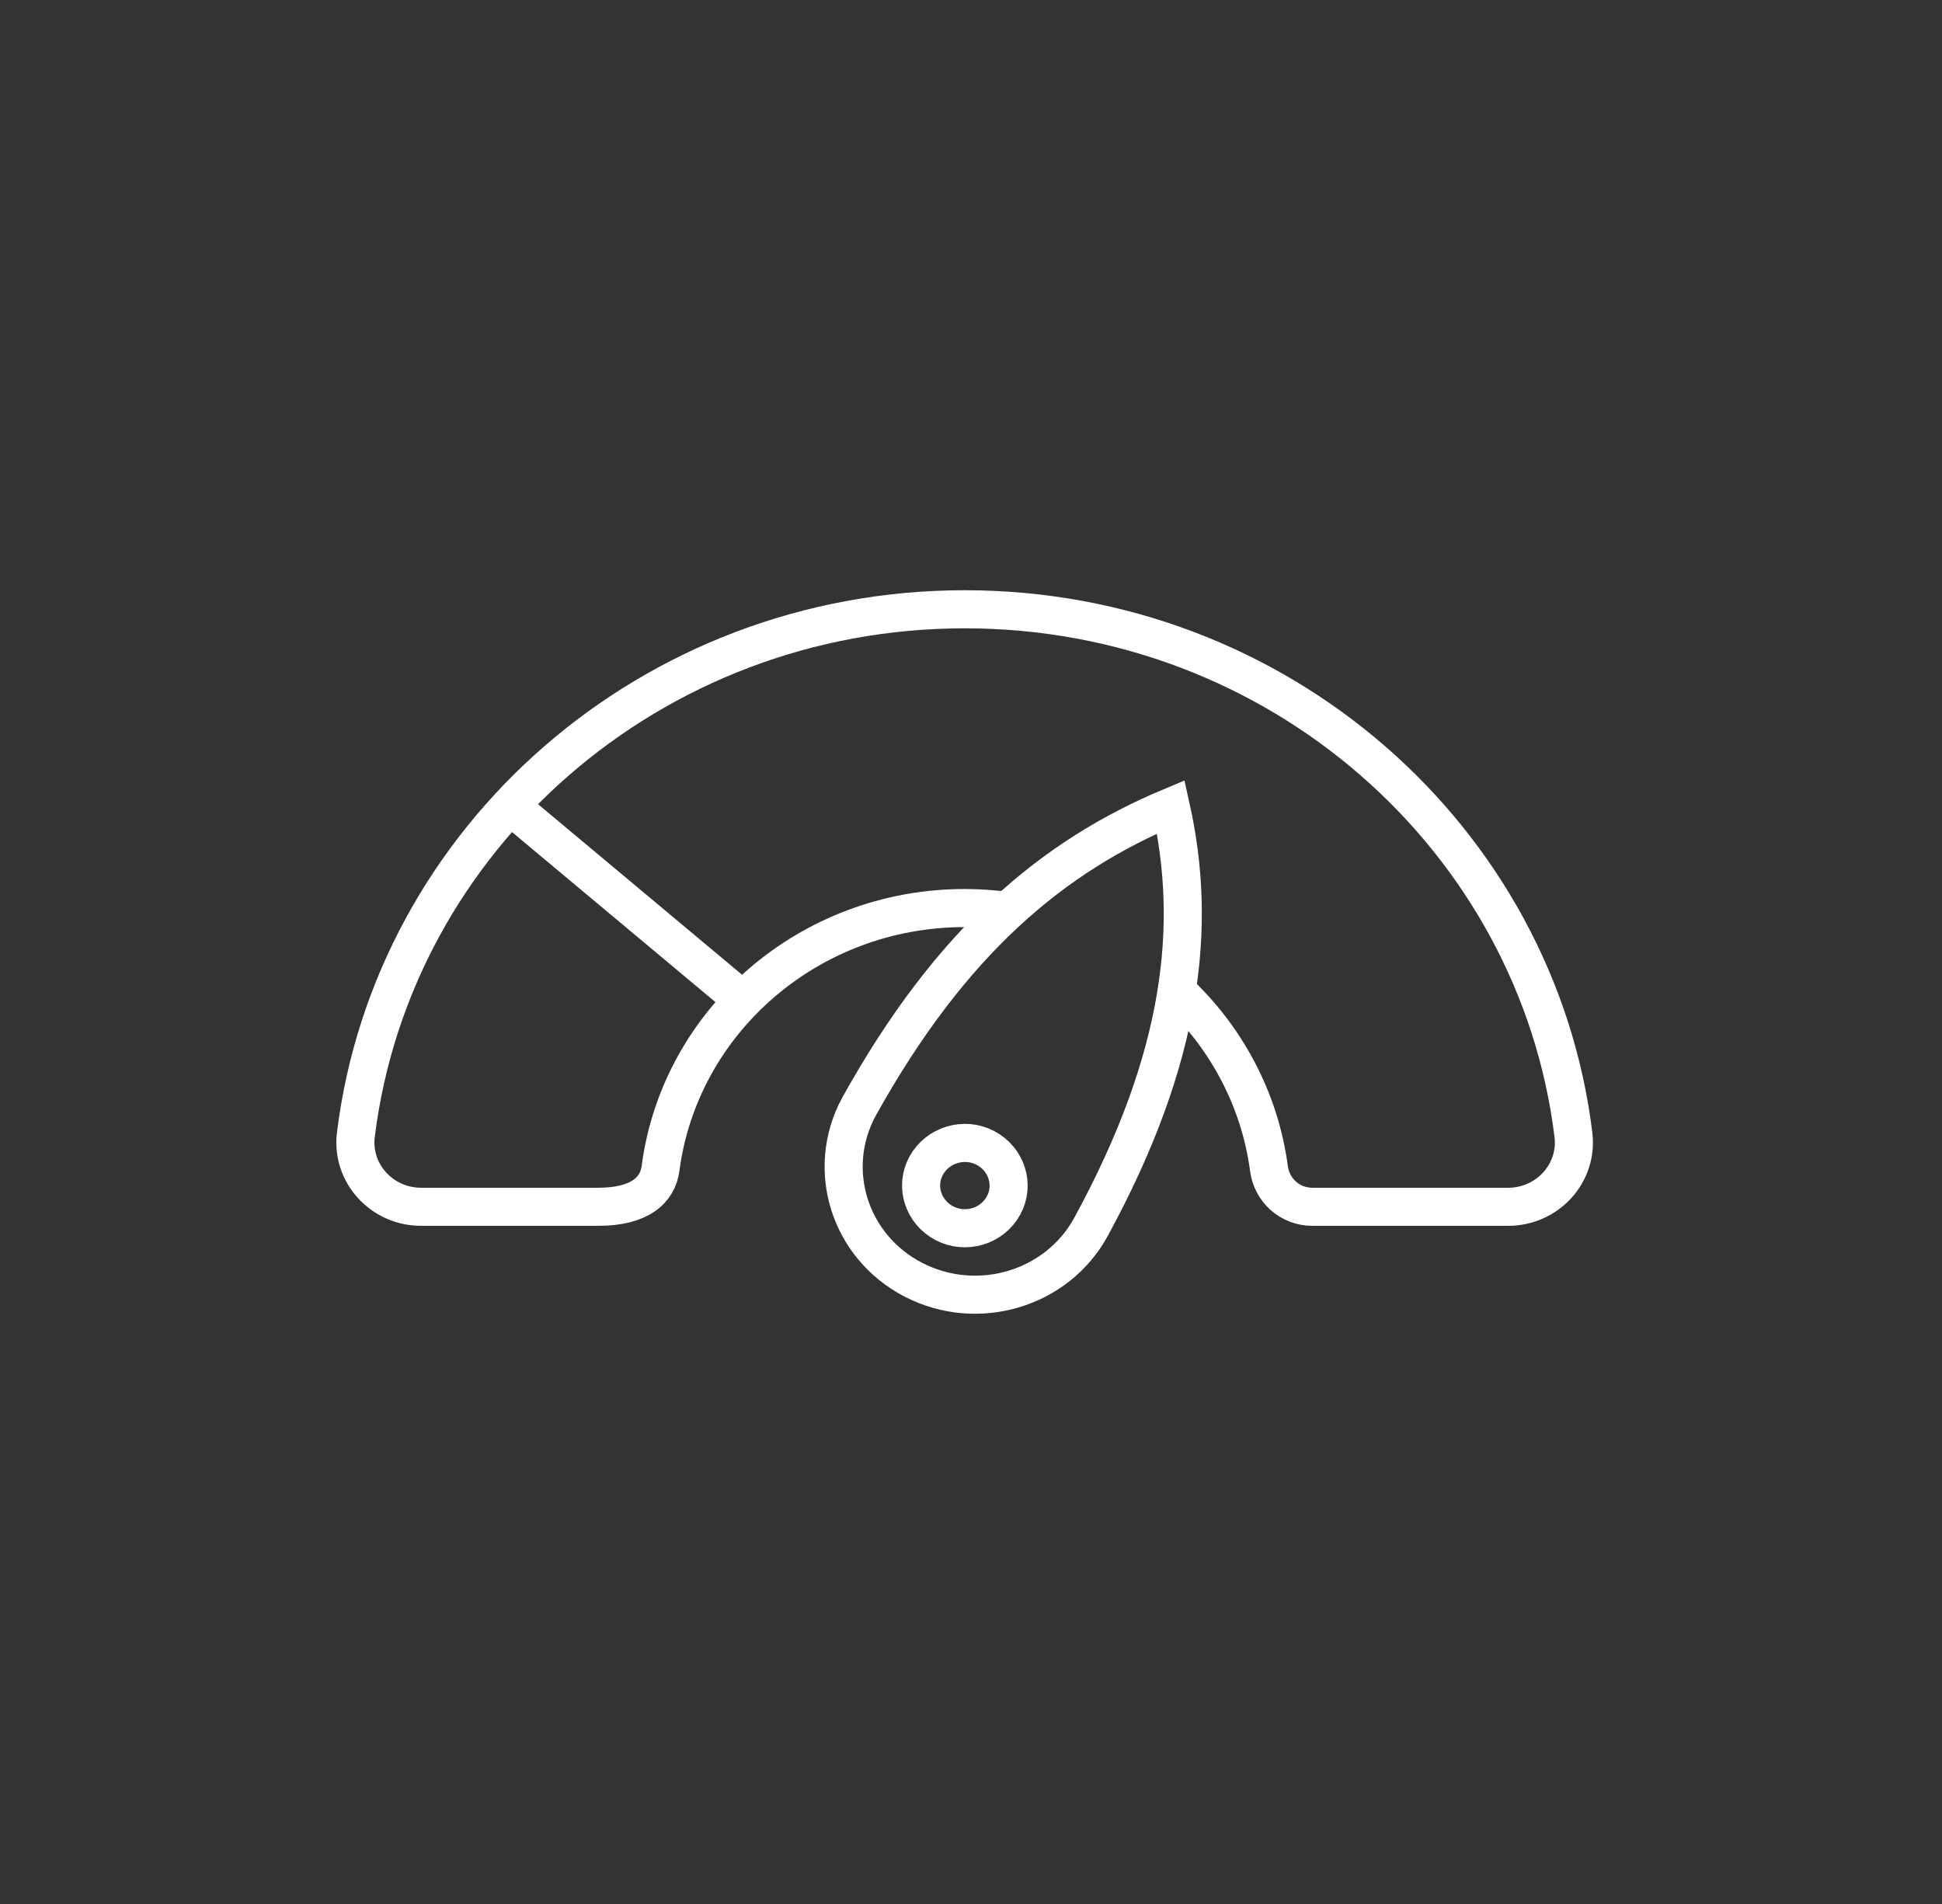 <?xml version="1.0" encoding="UTF-8"?>
<svg xmlns="http://www.w3.org/2000/svg" width="51" height="50" viewBox="0 0 51 50" fill="none" aria-hidden="true">
  <rect x="0" y="0" width="51" height="50" fill="#333333" stroke="none"/>
  <g clip-path="url(#clip0_4817_6285)">
    <path d="M30.904 26.026C32.198 27.236 33.083 28.867 33.325 30.688C33.4 31.26 33.877 31.691 34.464 31.691H39.606C40.647 31.691 41.446 30.8 41.32 29.797C40.365 22.024 33.572 16 25.336 16C17.099 16 10.307 22.024 9.346 29.797C9.22 30.8 10.019 31.691 11.06 31.691H15.713C16.8 31.691 17.272 31.254 17.347 30.683C17.853 26.827 21.235 23.846 25.336 23.846C25.721 23.846 26.095 23.874 26.463 23.924M13.257 21.044L13.401 21.161L19.515 26.272M28.655 32.212C27.763 33.854 25.675 34.477 23.99 33.608C22.305 32.739 21.666 30.705 22.558 29.063C24.985 24.692 27.671 22.478 30.748 21.189C31.444 24.305 31.082 27.757 28.655 32.212ZM26.354 31.658C26.055 32.207 25.359 32.414 24.801 32.123C24.243 31.831 24.024 31.153 24.324 30.61C24.623 30.066 25.319 29.853 25.877 30.145C26.434 30.436 26.653 31.114 26.354 31.658Z" stroke="white" stroke-miterlimit="10"></path>
  </g>
  <defs>
    <clipPath id="clip0_4817_6285">
      <rect width="50" height="50" fill="white" transform="translate(0.333)"></rect>
    </clipPath>
  </defs>
</svg>
